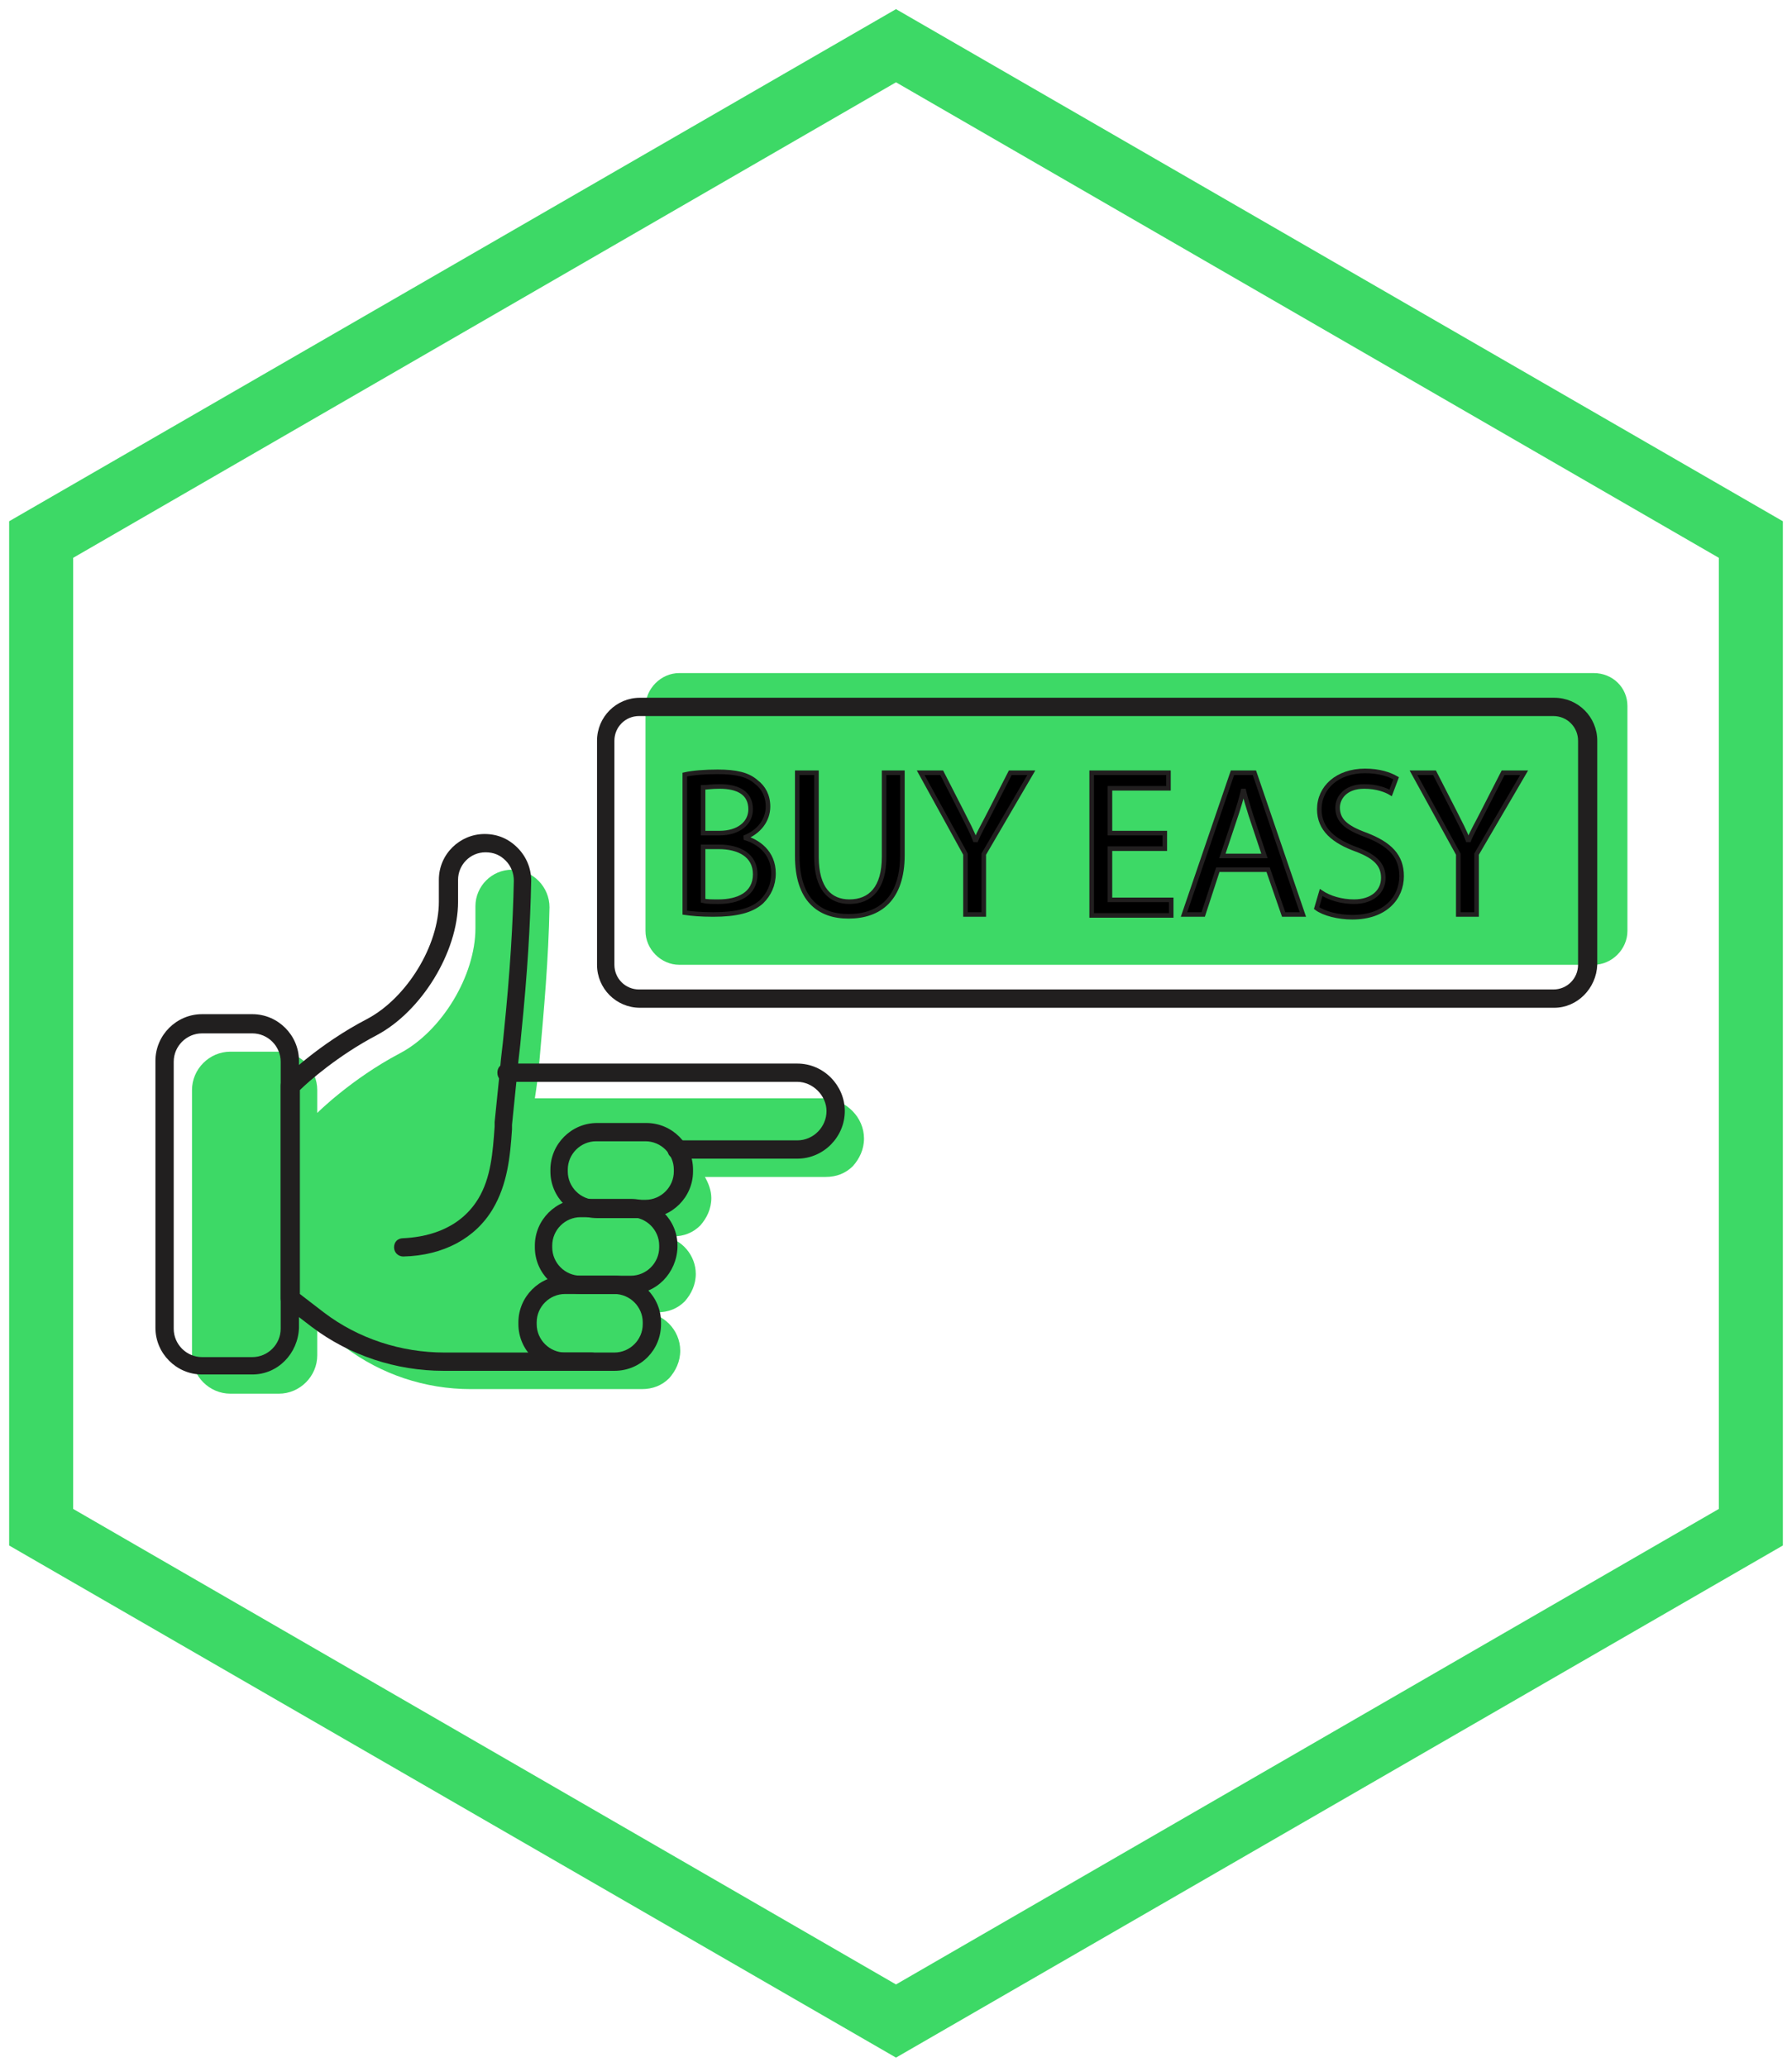 <?xml version="1.0" encoding="utf-8"?>
<!-- Generator: Adobe Illustrator 27.3.1, SVG Export Plug-In . SVG Version: 6.00 Build 0)  -->
<svg version="1.1" id="Layer_1" xmlns="http://www.w3.org/2000/svg" xmlns:xlink="http://www.w3.org/1999/xlink" x="0px" y="0px"
	 viewBox="0 0 196 226" enable-background="new 0 0 196 226" xml:space="preserve">
<g>
	<g>
		<path fill="#3DD966" d="M98,225L1,169V57L98,1l97,56v112L98,225z M8,165l90,52l90-52V61L98,9L8,61V165z"/>
	</g>
	<g>
		<g>
			<g>
				<path fill="#3DD966" d="M94.5,124.5c0,1.2-0.5,2.2-1.2,3c-0.8,0.8-1.8,1.2-3,1.2H77.1c0.4,0.7,0.7,1.5,0.7,2.3
					c0,1.2-0.5,2.2-1.2,3c-0.8,0.8-1.8,1.2-3,1.2h-1c2,0.3,3.5,2.1,3.5,4.1c0,1.2-0.5,2.2-1.2,3c-0.8,0.8-1.8,1.2-3,1.2h-1.7
					c2.3,0,4.2,1.9,4.2,4.2c0,1.2-0.5,2.2-1.2,3c-0.8,0.8-1.8,1.2-3,1.2H51.5c-5,0-9.8-1.6-13.8-4.6l-3-2.3v3.2
					c0,2.3-1.9,4.2-4.2,4.2h-5.3c-2.3,0-4.2-1.9-4.2-4.2v-29c0-2.3,1.9-4.2,4.2-4.2h5.3c2.3,0,4.2,1.9,4.2,4.2v2.5
					c0,0,3.7-3.7,9-6.5c4.6-2.4,8.3-8.5,8.3-13.7v-2.4c0-2.2,1.8-4,4-4c2.3,0,4.1,1.9,4.1,4.1c-0.1,5.6-0.6,11.2-1.1,16.8
					c-0.1,1.4-0.3,2.8-0.5,4.1h31.8C92.6,120.3,94.5,122.2,94.5,124.5z"/>
			</g>
			<g>
				<g>
					<line fill="#3DD966" x1="77.1" y1="127.9" x2="77.1" y2="127.9"/>
				</g>
				<g>
					<line fill="#3DD966" x1="58.5" y1="119.4" x2="58.4" y2="119.4"/>
				</g>
			</g>
			<g>
				<path fill="#211F1F" d="M27.6,150.3h-5.5c-2.8,0-5.1-2.3-5.1-5.1v-29.2c0-2.8,2.3-5.1,5.1-5.1h5.5c2.8,0,5.1,2.3,5.1,5.1v29.2
					C32.6,148,30.4,150.3,27.6,150.3z M22.1,113c-1.7,0-3.1,1.4-3.1,3.1v29.2c0,1.7,1.4,3.1,3.1,3.1h5.5c1.7,0,3.1-1.4,3.1-3.1
					v-29.2c0-1.7-1.4-3.1-3.1-3.1H22.1z"/>
			</g>
			<g>
				<g>
					<path fill="#211F1F" d="M87.2,126.7H74c-0.6,0-1-0.4-1-1s0.4-1,1-1h13.2c1.8,0,3.2-1.5,3.2-3.2s-1.5-3.2-3.2-3.2H55.4
						c-0.6,0-1-0.4-1-1s0.4-1,1-1h31.8c2.9,0,5.2,2.4,5.2,5.2S90.1,126.7,87.2,126.7z"/>
				</g>
				<g>
					<path fill="#211F1F" d="M70.7,133.2h-5.4c-2.8,0-5.1-2.3-5.1-5.1v-0.2c0-2.8,2.3-5.1,5.1-5.1h5.4c2.8,0,5.1,2.3,5.1,5.1v0.2
						C75.8,130.9,73.5,133.2,70.7,133.2z M65.2,124.8c-1.7,0-3.1,1.4-3.1,3.1v0.2c0,1.7,1.4,3.1,3.1,3.1h5.4c1.7,0,3.1-1.4,3.1-3.1
						v-0.2c0-1.7-1.4-3.1-3.1-3.1H65.2z"/>
				</g>
				<g>
					<path fill="#211F1F" d="M69,141.5h-5.4c-2.8,0-5.1-2.3-5.1-5.1v-0.2c0-2.8,2.3-5.1,5.1-5.1H69c2.8,0,5.1,2.3,5.1,5.1v0.2
						C74,139.2,71.8,141.5,69,141.5z M63.5,133.1c-1.7,0-3.1,1.4-3.1,3.1v0.2c0,1.7,1.4,3.1,3.1,3.1H69c1.7,0,3.1-1.4,3.1-3.1v-0.2
						c0-1.7-1.4-3.1-3.1-3.1H63.5z"/>
				</g>
				<g>
					<path fill="#211F1F" d="M67.2,149.9h-5.4c-2.8,0-5.1-2.3-5.1-5.1v-0.2c0-2.8,2.3-5.1,5.1-5.1h5.4c2.8,0,5.1,2.3,5.1,5.1v0.2
						C72.3,147.6,70.1,149.9,67.2,149.9z M61.8,141.5c-1.7,0-3.1,1.4-3.1,3.1v0.2c0,1.7,1.4,3.1,3.1,3.1h5.4c1.7,0,3.1-1.4,3.1-3.1
						v-0.2c0-1.7-1.4-3.1-3.1-3.1H61.8z"/>
				</g>
				<g>
					<path fill="#211F1F" d="M64.5,149.9H48.5c-5.2,0-10.3-1.7-14.4-4.8l-3-2.3c-0.3-0.2-0.4-0.5-0.4-0.8v-23.3
						c0-0.3,0.1-0.5,0.3-0.7c0.2-0.2,3.8-3.8,9.2-6.6c4.3-2.3,7.8-8,7.8-12.8v-2.4c0-2.8,2.3-5,5-5c1.4,0,2.6,0.5,3.6,1.5
						c1,1,1.5,2.3,1.5,3.6c-0.1,4.8-0.4,10-1.1,16.9c-0.1,1.3-0.3,2.6-0.4,3.9c-0.2,1.9-0.4,3.9-0.6,5.9l0,0.5c-0.2,3-0.5,6-2.1,8.7
						c-1.9,3.2-5.4,5.1-9.8,5.2c-0.5,0-1-0.4-1-1c0-0.6,0.4-1,1-1c2.1-0.1,6-0.7,8.2-4.3c1.4-2.3,1.6-5.1,1.8-7.9l0-0.5
						c0.2-2,0.4-4,0.6-5.9c0.1-1.3,0.3-2.6,0.4-3.8c0.7-6.8,1-12,1.1-16.7c0-0.8-0.3-1.6-0.9-2.2c-0.6-0.6-1.3-0.9-2.2-0.9
						c-1.7,0-3,1.4-3,3v2.4c0,5.5-4,12-8.9,14.6c-4.2,2.2-7.5,5.1-8.4,6v22.3l2.6,2c3.8,2.9,8.5,4.4,13.2,4.4h16.1c0.6,0,1,0.4,1,1
						S65.1,149.9,64.5,149.9z"/>
				</g>
			</g>
		</g>
		<g>
			<g>
				<path fill="#3DD966" d="M174.3,73.6h-100c-2,0-3.7,1.7-3.7,3.7v24.5c0,2,1.7,3.7,3.7,3.7h100c2,0,3.7-1.7,3.7-3.7V77.2
					C178,75.2,176.4,73.6,174.3,73.6z"/>
			</g>
			<g>
				<path fill="#211F1F" d="M170,110.2h-100c-2.6,0-4.7-2.1-4.7-4.7V81c0-2.6,2.1-4.7,4.7-4.7h100c2.6,0,4.7,2.1,4.7,4.7v24.5
					C174.6,108.1,172.5,110.2,170,110.2z M69.9,78.3c-1.5,0-2.7,1.2-2.7,2.7v24.5c0,1.5,1.2,2.7,2.7,2.7h100c1.5,0,2.7-1.2,2.7-2.7
					V81c0-1.5-1.2-2.7-2.7-2.7H69.9z"/>
			</g>
			<g>
				<path stroke="#211F1F" stroke-width="0.5" stroke-miterlimit="2.613" d="M74.9,84.7c0.9-0.2,2.2-0.3,3.6-0.3
					c2,0,3.3,0.3,4.2,1.1c0.8,0.6,1.3,1.5,1.3,2.7c0,1.5-1,2.8-2.6,3.4v0c1.5,0.4,3.2,1.6,3.2,3.9c0,1.3-0.5,2.3-1.3,3.1
					c-1.1,1-2.8,1.4-5.3,1.4c-1.4,0-2.4-0.1-3.1-0.2V84.7z M76.9,91.1h1.8c2.1,0,3.4-1.1,3.4-2.6c0-1.8-1.4-2.5-3.4-2.5
					c-0.9,0-1.4,0.1-1.8,0.1V91.1z M76.9,98.5c0.4,0.1,1,0.1,1.7,0.1c2.1,0,4-0.8,4-3c0-2.1-1.8-3-4-3h-1.7V98.5z"/>
				<path stroke="#211F1F" stroke-width="0.5" stroke-miterlimit="2.613" d="M89.3,84.5v9.2c0,3.5,1.5,4.9,3.6,4.9
					c2.3,0,3.8-1.5,3.8-4.9v-9.2h2v9c0,4.8-2.5,6.7-5.9,6.7c-3.2,0-5.6-1.8-5.6-6.6v-9.1H89.3z"/>
				<path stroke="#211F1F" stroke-width="0.5" stroke-miterlimit="2.613" d="M105.6,100v-6.6l-4.9-8.9h2.3l2.2,4.3
					c0.6,1.2,1.1,2.1,1.5,3.2h0c0.4-1,1-2,1.6-3.2l2.2-4.3h2.3l-5.2,8.9v6.6H105.6z"/>
				<path stroke="#211F1F" stroke-width="0.5" stroke-miterlimit="2.613" d="M127.4,92.8h-6v5.6h6.7v1.7h-8.7V84.5h8.4v1.7h-6.4
					v4.9h6V92.8z"/>
				<path stroke="#211F1F" stroke-width="0.5" stroke-miterlimit="2.613" d="M133.2,95.1l-1.6,4.9h-2.1l5.3-15.5h2.4l5.3,15.5h-2.1
					l-1.7-4.9H133.2z M138.3,93.6l-1.5-4.5c-0.3-1-0.6-1.9-0.8-2.8h0c-0.2,0.9-0.5,1.9-0.8,2.8l-1.5,4.5H138.3z"/>
				<path stroke="#211F1F" stroke-width="0.5" stroke-miterlimit="2.613" d="M144.5,97.6c0.9,0.6,2.2,1,3.6,1c2,0,3.2-1.1,3.2-2.6
					c0-1.4-0.8-2.3-2.9-3.1c-2.5-0.9-4.1-2.2-4.1-4.4c0-2.4,2-4.2,5-4.2c1.6,0,2.7,0.4,3.4,0.8l-0.6,1.6c-0.5-0.3-1.5-0.7-2.9-0.7
					c-2.1,0-2.9,1.3-2.9,2.3c0,1.4,0.9,2.2,3.1,3c2.6,1,3.9,2.3,3.9,4.5c0,2.4-1.8,4.5-5.4,4.5c-1.5,0-3.1-0.4-3.9-1L144.5,97.6z"/>
				<path stroke="#211F1F" stroke-width="0.5" stroke-miterlimit="2.613" d="M159.5,100v-6.6l-4.9-8.9h2.3l2.2,4.3
					c0.6,1.2,1.1,2.1,1.5,3.2h0c0.4-1,1-2,1.6-3.2l2.2-4.3h2.3l-5.2,8.9v6.6H159.5z"/>
			</g>
		</g>
	</g>
</g>
</svg>
